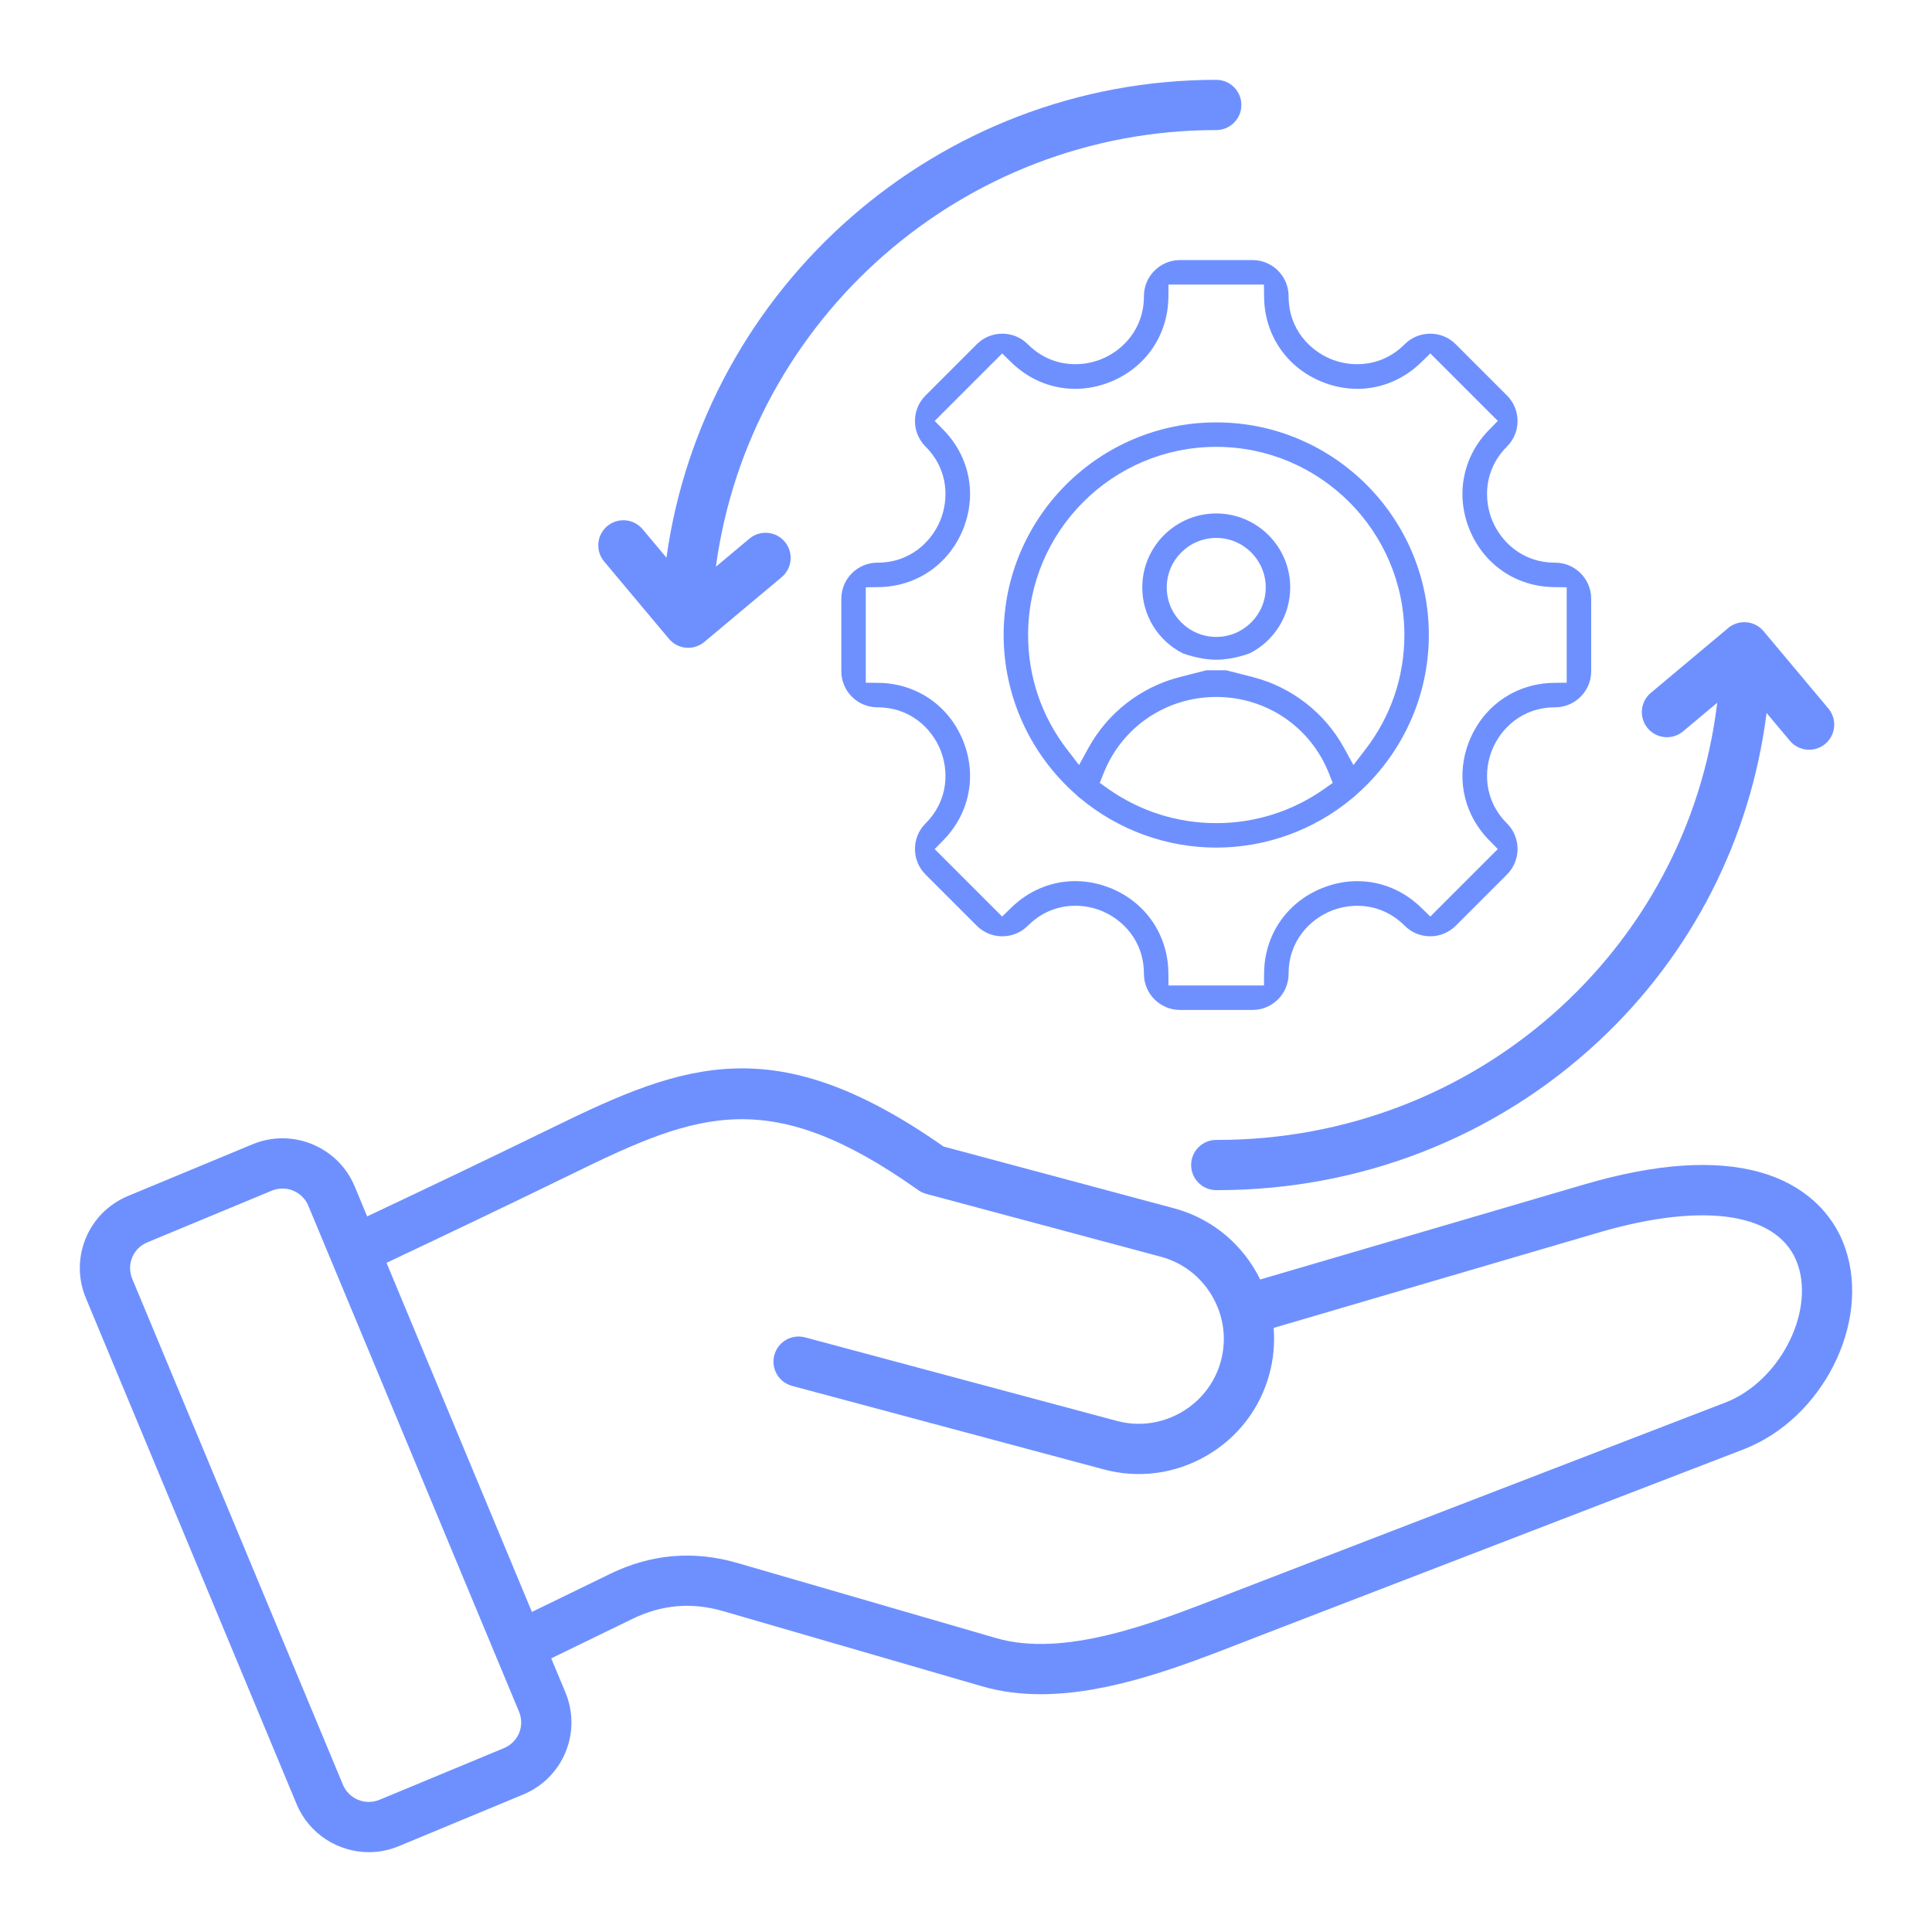 <?xml version="1.0" encoding="UTF-8"?> <svg xmlns="http://www.w3.org/2000/svg" xmlns:xlink="http://www.w3.org/1999/xlink" version="1.1" id="Livello_1" x="0px" y="0px" width="450px" height="450px" viewBox="0 0 450 450" xml:space="preserve"> <path fill="#6E90FF" d="M429.839,290.86c-2.951-8.713-10.002-15.041-19.85-17.817c-10.598-2.988-24.381-2.035-40.965,2.83 l-75.5,22.148c-0.316-0.645-0.658-1.283-1.021-1.913c-4.215-7.302-10.998-12.52-19.096-14.688l-53.637-14.373 c-39.145-27.43-60.122-19.551-90.967-4.464c-14.727,7.199-29.398,14.182-43.28,20.742l-2.906-6.98 c-3.857-9.263-14.536-13.669-23.802-9.819l-28.973,12.031c-4.515,1.875-8.021,5.38-9.873,9.868 c-1.851,4.488-1.835,9.446,0.044,13.959l49.063,117.811c2.91,6.986,9.702,11.211,16.842,11.211c2.323,0,4.684-0.449,6.959-1.393 l28.974-12.031c4.515-1.875,8.021-5.379,9.873-9.867s1.835-9.447-0.043-13.959l-3.287-7.891l18.884-9.182 c6.898-3.355,13.832-3.943,21.197-1.807l60.266,17.498c4.437,1.289,9.021,1.84,13.675,1.84c16.018,0,32.816-6.537,46.934-12.031 c1.244-0.484,2.463-0.959,3.658-1.418l113.104-43.584C424.421,330.524,435.729,308.257,429.839,290.86L429.839,290.86z M120.909,403.651c-0.659,1.598-1.918,2.85-3.545,3.525l-28.973,12.031c-3.314,1.375-7.135-0.199-8.516-3.514L30.813,297.884 c-0.677-1.625-0.687-3.4-0.028-4.997c0.659-1.597,1.917-2.849,3.545-3.524l28.973-12.031c0.813-0.338,1.659-0.498,2.489-0.498 c2.555,0,4.984,1.512,6.025,4.011l49.063,117.812C121.557,400.28,121.568,402.054,120.909,403.651z M401.903,326.663L288.8,370.249 c-1.205,0.463-2.438,0.943-3.693,1.432c-16.574,6.449-37.199,14.479-53.104,9.859l-60.266-17.498 c-10.133-2.943-20.083-2.094-29.574,2.521l-18.272,8.885l-33.862-81.312c14.066-6.646,28.953-13.73,43.917-21.047 c28.831-14.097,45.48-20.315,79.925,4.109c0.567,0.4,1.199,0.698,1.87,0.878l54.642,14.641c5.082,1.363,9.34,4.643,11.994,9.24 c2.652,4.596,3.365,9.926,2.004,15.005c-1.361,5.08-4.643,9.34-9.238,11.994c-4.598,2.651-9.928,3.366-15.006,2.004l-72.619-19.46 c-3.125-0.834-6.329,1.016-7.164,4.138c-0.836,3.119,1.015,6.326,4.136,7.162l72.618,19.458c8.098,2.17,16.58,1.043,23.883-3.172 c7.303-4.216,12.52-10.997,14.689-19.098c0.947-3.534,1.266-7.144,0.975-10.694l75.666-22.198c25-7.335,42.359-4.523,46.439,7.517 C422.622,306.021,414.272,321.896,401.903,326.663L401.903,326.663z"></path> <path fill="#6E90FF" d="M140.715,130.783c-2.075-2.478-1.75-6.166,0.726-8.241c2.476-2.075,6.165-1.75,8.24,0.726l5.546,6.618 c8.814-63.146,63.282-111.291,128.061-111.291c3.23,0,5.85,2.619,5.85,5.85c0,3.231-2.619,5.85-5.85,5.85 c-59.088,0-108.743,44.036-116.542,101.707l7.807-6.542c2.476-2.074,6.165-1.75,8.24,0.726c2.075,2.477,1.75,6.166-0.726,8.242 l-18.016,15.096c-1.057,0.886-2.388,1.366-3.756,1.366c-0.171,0-0.343-0.008-0.514-0.022c-1.545-0.136-2.974-0.88-3.969-2.07 L140.715,130.783z"></path> <path fill="#6E90FF" d="M383.782,169.62c-2.074-2.477-1.75-6.165,0.727-8.24l18.016-15.097c1.189-0.997,2.723-1.482,4.27-1.345 c1.545,0.137,2.975,0.881,3.971,2.07l15.094,18.015c2.076,2.478,1.752,6.166-0.725,8.241s-6.166,1.75-8.24-0.726l-5.426-6.476 c-3.713,29.346-17.404,56.221-39.17,76.508c-23.969,22.344-55.461,34.639-88.697,34.639c-0.111,0-0.217,0-0.328,0 c-3.232-0.009-5.844-2.633-5.836-5.864c0.008-3.226,2.625-5.835,5.85-5.835c0.102-0.003,0.209,0,0.313,0 c59.879,0,109.461-44.056,116.369-101.824l-7.947,6.658C389.548,172.42,385.856,172.097,383.782,169.62L383.782,169.62z"></path> <path fill="#6E90FF" d="M283.288,98.382c-27.306,0-49.521,22.215-49.521,49.521c0,14.231,6.17,27.801,16.928,37.231l0.121,0.106 l0.109,0.119c0.126,0.137,0.279,0.269,0.456,0.392l0.106,0.075l0.1,0.083c8.888,7.424,20.146,11.513,31.7,11.513 c11.557,0,22.814-4.089,31.699-11.514l0.102-0.084l0.107-0.075c0.176-0.123,0.33-0.256,0.46-0.396l0.107-0.117l0.119-0.104 c10.756-9.429,16.925-22.999,16.925-37.229C332.808,120.597,310.593,98.382,283.288,98.382z M308.488,183.722 c-7.422,5.234-16.136,8-25.2,8c-9.066,0-17.78-2.767-25.2-8.001l-1.926-1.359l0.864-2.193c4.272-10.834,14.581-17.834,26.262-17.834 s21.989,7,26.262,17.834l0.865,2.193L308.488,183.722z M318.042,174.551l-2.799,3.642l-2.21-4.027 c-4.476-8.155-12.215-14.155-21.232-16.462l-6.176-1.579h-4.674l-6.176,1.579c-9.017,2.306-16.756,8.307-21.234,16.464l-2.211,4.026 l-2.798-3.643c-5.932-7.721-9.066-16.936-9.066-26.65c0-24.163,19.658-43.821,43.822-43.821c24.163,0,43.82,19.658,43.82,43.821 C327.108,157.617,323.974,166.832,318.042,174.551z"></path> <path fill="#6E90FF" d="M362.218,131.057c-7.794,0-12.666-5.056-14.627-9.788c-1.961-4.731-2.092-11.752,3.422-17.265 c3.273-3.275,3.273-8.603,0-11.878l-11.948-11.948c-1.582-1.583-3.69-2.454-5.938-2.454c-2.247,0-4.356,0.872-5.939,2.455 c-3.843,3.843-8.138,4.65-11.063,4.65c-2.117,0-4.261-0.425-6.2-1.229c-4.731-1.96-9.787-6.832-9.787-14.627 c0-4.631-3.769-8.398-8.4-8.398h-16.895c-4.632,0-8.4,3.768-8.4,8.398c0,7.793-5.056,12.666-9.787,14.627 c-1.94,0.804-4.085,1.229-6.201,1.229c-2.926,0-7.22-0.807-11.063-4.649c-1.583-1.583-3.692-2.455-5.939-2.455 s-4.356,0.872-5.938,2.455l-11.948,11.947c-3.273,3.275-3.273,8.604,0,11.878c5.513,5.512,5.382,12.533,3.422,17.266 c-1.961,4.732-6.833,9.788-14.627,9.788c-4.631,0-8.399,3.768-8.399,8.398v16.895c0,4.631,3.768,8.398,8.399,8.398 c7.795,0,12.667,5.057,14.626,9.789c1.96,4.732,2.091,11.752-3.421,17.265c-3.274,3.274-3.274,8.603,0,11.878l11.948,11.947 c1.582,1.583,3.69,2.455,5.938,2.455s4.356-0.872,5.939-2.455c3.852-3.852,8.151-4.66,11.08-4.66c2.113,0,4.253,0.424,6.188,1.226 c4.73,1.958,9.784,6.834,9.784,14.642c0,4.631,3.768,8.397,8.398,8.397h16.895c4.632,0,8.4-3.767,8.4-8.397 c0-7.797,5.056-12.669,9.787-14.629c1.939-0.804,4.083-1.229,6.199-1.229c2.926,0,7.222,0.807,11.066,4.65 c1.583,1.583,3.691,2.454,5.938,2.454c2.247,0,4.356-0.872,5.939-2.455l11.948-11.947c3.274-3.275,3.274-8.604,0.001-11.878 c-5.513-5.514-5.383-12.534-3.422-17.266c1.961-4.732,6.834-9.788,14.627-9.788c4.631,0,8.398-3.768,8.398-8.398v-16.896 C370.616,134.824,366.849,131.057,362.218,131.057z M364.915,159.016l-2.966,0.035c-8.747,0.101-16.268,5.199-19.626,13.305 c-3.357,8.108-1.644,17.031,4.472,23.287l2.073,2.121l-15.72,15.719l-2.121-2.072c-4.076-3.982-9.358-6.175-14.876-6.175 c-2.851,0-5.681,0.574-8.413,1.705c-8.104,3.357-13.203,10.877-13.304,19.627l-0.034,2.966h-22.229l-0.034-2.966 c-0.101-8.758-5.196-16.284-13.298-19.64c-2.729-1.13-5.556-1.703-8.403-1.703c-5.521,0-10.809,2.196-14.888,6.185l-2.121,2.074 l-15.72-15.719l2.073-2.121c6.116-6.257,7.829-15.181,4.47-23.288c-3.357-8.106-10.878-13.205-19.626-13.305l-2.965-0.035v-22.228 l2.965-0.035c8.75-0.101,16.27-5.199,19.626-13.304c3.358-8.108,1.646-17.031-4.47-23.287l-2.073-2.121l15.72-15.721l2.121,2.074 c4.073,3.983,9.354,6.176,14.871,6.176c2.851,0,5.681-0.574,8.413-1.705c8.107-3.359,13.206-10.879,13.305-19.626l0.034-2.966 l22.229-0.001l0.034,2.965c0.101,8.747,5.199,16.267,13.304,19.626c2.732,1.131,5.563,1.705,8.414,1.705 c5.518,0,10.8-2.193,14.875-6.176l2.121-2.074l15.72,15.72l-2.073,2.121c-6.115,6.256-7.829,15.179-4.472,23.288 c3.357,8.105,10.878,13.204,19.626,13.304l2.966,0.035V159.016z"></path> <path fill="#6E90FF" d="M283.287,153.667c4.017,0,7.879-1.534,7.879-1.534c5.768-2.981,9.351-8.849,9.351-15.312 c0-9.499-7.729-17.227-17.229-17.227s-17.229,7.728-17.229,17.227c0,6.463,3.583,12.33,9.351,15.312 C275.41,152.133,279.271,153.667,283.287,153.667z M283.288,148.35c-6.357,0-11.529-5.172-11.529-11.529 c0-6.356,5.172-11.527,11.529-11.527s11.529,5.171,11.529,11.527C294.817,143.178,289.646,148.35,283.288,148.35z"></path> </svg> 